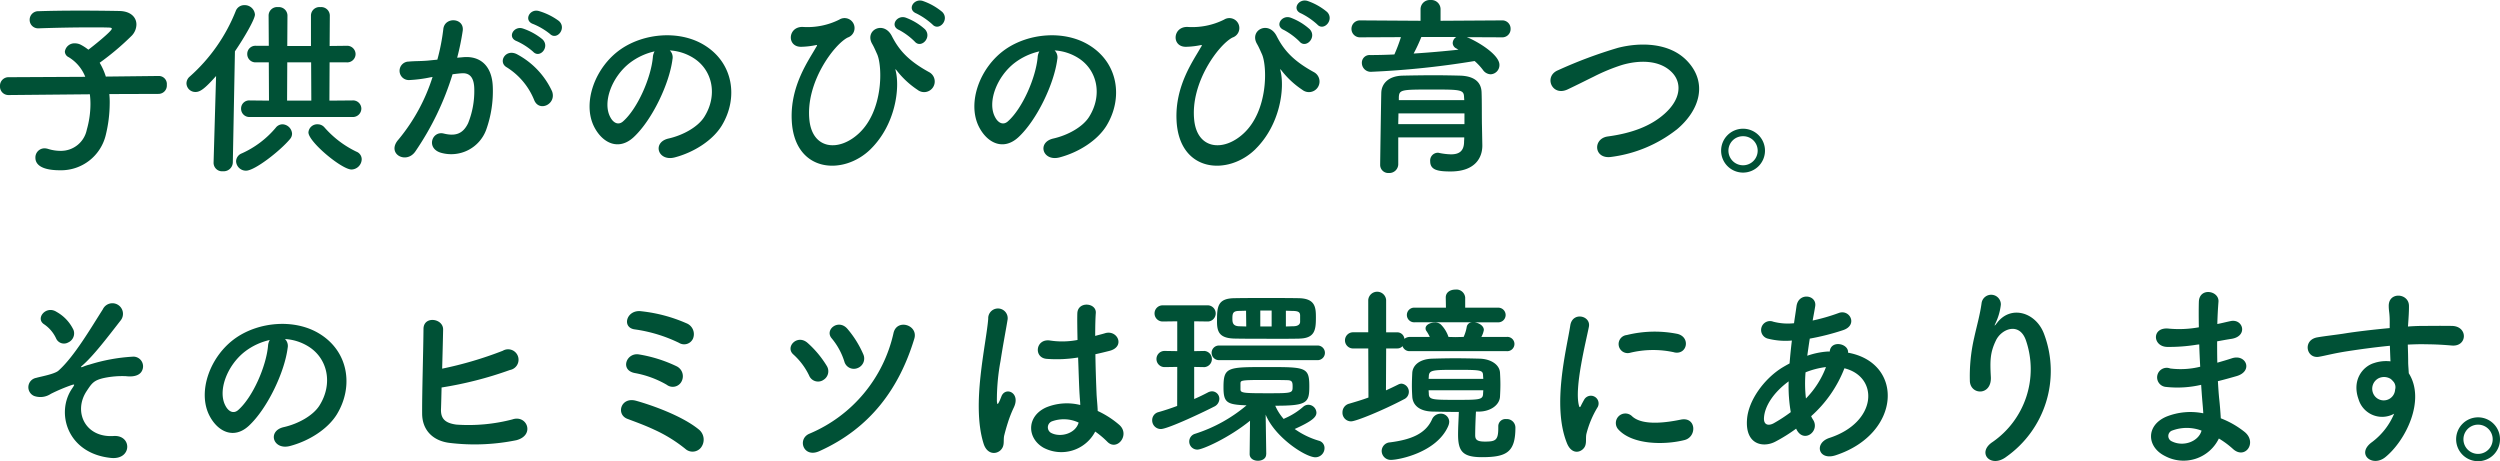 <svg id="title_environment" xmlns="http://www.w3.org/2000/svg" width="415.776" height="76.704" viewBox="0 0 415.776 76.704">
  <path id="パス_53" data-name="パス 53" d="M28.544-10.72a1.388,1.388,0,0,0,1.344-1.5A1.336,1.336,0,0,0,28.576-13.7h-.032l-8.8.1a10.892,10.892,0,0,0-1.024-2.3,43.853,43.853,0,0,0,5.344-4.512,2.73,2.73,0,0,0,.768-1.856c0-1.152-.9-2.208-2.848-2.24-1.792-.032-4.16-.064-6.56-.064s-4.864.032-6.848.1a1.426,1.426,0,0,0-1.5,1.44,1.4,1.4,0,0,0,1.472,1.408h.064c2.752-.1,6.016-.16,8.8-.16.992,0,1.952,0,2.784.032.384,0,.544.064.544.192,0,.416-3.2,2.976-3.9,3.488a7.915,7.915,0,0,0-1.344-.864,2.229,2.229,0,0,0-.864-.192,1.608,1.608,0,0,0-1.7,1.376,1.068,1.068,0,0,0,.64.928,6.662,6.662,0,0,1,2.752,3.264l-12.7.064A1.416,1.416,0,0,0,2.144-12a1.4,1.4,0,0,0,1.44,1.472h.032l13.472-.128a13.172,13.172,0,0,1,.1,1.632,15.706,15.706,0,0,1-.608,4.256,4.374,4.374,0,0,1-4.384,3.52,6.96,6.96,0,0,1-2.048-.32,2.174,2.174,0,0,0-.608-.1A1.515,1.515,0,0,0,8.032-.1c0,1.056.9,2.08,4.1,2.08a7.641,7.641,0,0,0,7.616-5.92,22.393,22.393,0,0,0,.64-5.152,12.853,12.853,0,0,0-.064-1.6ZM60.7-6.88A1.409,1.409,0,0,0,62.24-8.256a1.381,1.381,0,0,0-1.5-1.376H60.7L56.928-9.6l.032-6.368h2.784a1.391,1.391,0,0,0,1.536-1.376,1.4,1.4,0,0,0-1.5-1.376h-.032l-2.784.032.032-5.088a1.43,1.43,0,0,0-1.568-1.376,1.414,1.414,0,0,0-1.568,1.376v5.088H49.92l.032-5.088a1.43,1.43,0,0,0-1.568-1.376,1.414,1.414,0,0,0-1.568,1.376l.032,5.056H44.736a1.353,1.353,0,0,0-1.472,1.376,1.37,1.37,0,0,0,1.472,1.376h2.112L46.88-9.6l-3.168-.032H43.68a1.343,1.343,0,0,0-1.44,1.376A1.37,1.37,0,0,0,43.712-6.88Zm-.1,8.736A1.75,1.75,0,0,0,62.3.16a1.361,1.361,0,0,0-.9-1.28A16.61,16.61,0,0,1,56.1-5.152a1.47,1.47,0,0,0-1.12-.512A1.461,1.461,0,0,0,53.44-4.32C53.44-2.752,58.976,1.856,60.608,1.856ZM37.664.7V.768a1.414,1.414,0,0,0,1.568,1.376A1.516,1.516,0,0,0,40.864.7l.352-18.5c1.568-2.3,3.328-5.344,3.328-6.112a1.7,1.7,0,0,0-1.76-1.568,1.505,1.505,0,0,0-1.44.992A28.719,28.719,0,0,1,33.7-13.6a1.5,1.5,0,0,0-.544,1.12,1.469,1.469,0,0,0,1.5,1.44c.736,0,1.472-.448,3.424-2.656Zm12.7-3.9a1.354,1.354,0,0,0,.352-.928,1.662,1.662,0,0,0-1.6-1.536A1.441,1.441,0,0,0,48-5.088,15.838,15.838,0,0,1,42.368-.832,1.453,1.453,0,0,0,41.408.48a1.635,1.635,0,0,0,1.664,1.568C44.512,2.048,48.7-1.216,50.368-3.2ZM53.92-9.6H49.888l.032-6.368h3.968ZM93.6-20.7c1.152,1.152,2.848-.928,1.5-2.144a10.631,10.631,0,0,0-3.36-1.664c-1.536-.416-2.56,1.632-.9,2.176A11.172,11.172,0,0,1,93.6-20.7Zm-2.784,2.976c1.12,1.184,2.848-.832,1.536-2.08A10.254,10.254,0,0,0,89.088-21.6c-1.5-.48-2.656,1.5-.992,2.112A11.019,11.019,0,0,1,90.816-17.728Zm3.136,6.56a13.266,13.266,0,0,0-5.7-6.08C86.272-18.4,84.864-16,86.432-15.136a11.49,11.49,0,0,1,4.576,5.5C91.872-7.648,94.752-9.056,93.952-11.168ZM78.176-16.736a42.166,42.166,0,0,0,.928-4.512c.256-2.144-3.008-2.336-3.232-.256a34.163,34.163,0,0,1-.992,5.088l-1.6.16c-1.152.1-2.144.064-3.136.16a1.538,1.538,0,1,0,.1,3.072,21.71,21.71,0,0,0,3.456-.448l.384-.064a30.875,30.875,0,0,1-5.664,10.4C66.336-.8,69.664,1.056,71.2-1.12a47.151,47.151,0,0,0,6.208-12.864c.512-.064.992-.128,1.472-.16,1.472-.128,2.144.8,2.144,2.752A14.284,14.284,0,0,1,80-5.856c-.9,1.888-2.24,2.176-4.064,1.728-1.952-.48-2.976,2.464-.448,3.2a6.2,6.2,0,0,0,7.52-3.84A19.06,19.06,0,0,0,84.1-11.9c-.128-3.584-2.176-5.152-4.864-4.928Zm35.36-1.216a8.3,8.3,0,0,1,3.968,1.28c3.168,2.016,4.032,6.208,1.76,9.792-1.056,1.664-3.52,3.04-5.952,3.584-2.752.64-1.76,3.872,1.056,3.136,3.168-.832,6.3-2.816,7.808-5.28,2.784-4.576,1.984-10.464-2.976-13.44-4.032-2.432-9.888-1.984-13.824.736-4.288,2.976-6.432,8.928-4.416,12.9,1.408,2.752,4.1,4,6.56,1.728,3.072-2.848,5.952-8.9,6.464-12.96A1.6,1.6,0,0,0,113.536-17.952Zm-2.528.16a2.263,2.263,0,0,0-.288.992c-.32,3.456-2.56,8.544-4.96,10.656-.8.7-1.632.224-2.112-.7-1.344-2.464.256-6.72,3.232-9.024A10.6,10.6,0,0,1,111.008-17.792Zm46.208-4.48c1.088,1.216,2.912-.8,1.632-2.08a10.213,10.213,0,0,0-3.232-1.824c-1.5-.48-2.688,1.44-1.056,2.08A11.851,11.851,0,0,1,157.216-22.272Zm-2.944,2.848c1.056,1.248,2.944-.7,1.7-2.048a9.9,9.9,0,0,0-3.168-1.92c-1.472-.544-2.752,1.376-1.12,2.048A11.126,11.126,0,0,1,154.272-19.424Zm-7.3,17.856c4.1-4.064,4.864-10.112,4.128-13.024-.1-.32,0-.256.192,0a14.6,14.6,0,0,0,3.456,3.2,1.764,1.764,0,1,0,1.92-2.944c-3.392-1.856-4.992-3.616-6.208-6.016-1.344-2.624-4.576-.96-3.264,1.312.32.544.64,1.312.832,1.728.9,2.048,1.024,9.376-3.04,13.152-3.328,3.1-7.68,2.688-8.224-2.144-.7-6.3,4.128-12.672,6.368-13.792a1.658,1.658,0,1,0-1.408-2.976,11.833,11.833,0,0,1-6.08,1.216c-2.528-.064-2.688,3.424-.16,3.3a13.431,13.431,0,0,0,2.4-.288c.256-.064.1.192-.032.384-1.216,2.176-4.32,6.4-4.032,12.16C134.24,2.4,142.432,2.944,146.976-1.568Zm30.56-16.384a8.3,8.3,0,0,1,3.968,1.28c3.168,2.016,4.032,6.208,1.76,9.792-1.056,1.664-3.52,3.04-5.952,3.584-2.752.64-1.76,3.872,1.056,3.136,3.168-.832,6.3-2.816,7.808-5.28,2.784-4.576,1.984-10.464-2.976-13.44-4.032-2.432-9.888-1.984-13.824.736-4.288,2.976-6.432,8.928-4.416,12.9,1.408,2.752,4.1,4,6.56,1.728,3.072-2.848,5.952-8.9,6.464-12.96A1.6,1.6,0,0,0,177.536-17.952Zm-2.528.16a2.263,2.263,0,0,0-.288.992c-.32,3.456-2.56,8.544-4.96,10.656-.8.7-1.632.224-2.112-.7-1.344-2.464.256-6.72,3.232-9.024A10.6,10.6,0,0,1,175.008-17.792Zm46.208-4.48c1.088,1.216,2.912-.8,1.632-2.08a10.213,10.213,0,0,0-3.232-1.824c-1.5-.48-2.688,1.44-1.056,2.08A11.851,11.851,0,0,1,221.216-22.272Zm-2.944,2.848c1.056,1.248,2.944-.7,1.7-2.048a9.9,9.9,0,0,0-3.168-1.92c-1.472-.544-2.752,1.376-1.12,2.048A11.126,11.126,0,0,1,218.272-19.424Zm-7.3,17.856c4.1-4.064,4.864-10.112,4.128-13.024-.1-.32,0-.256.192,0a14.6,14.6,0,0,0,3.456,3.2,1.764,1.764,0,1,0,1.92-2.944c-3.392-1.856-4.992-3.616-6.208-6.016-1.344-2.624-4.576-.96-3.264,1.312.32.544.64,1.312.832,1.728.9,2.048,1.024,9.376-3.04,13.152-3.328,3.1-7.68,2.688-8.224-2.144-.7-6.3,4.128-12.672,6.368-13.792a1.658,1.658,0,1,0-1.408-2.976,11.833,11.833,0,0,1-6.08,1.216c-2.528-.064-2.688,3.424-.16,3.3a13.431,13.431,0,0,0,2.4-.288c.256-.064.1.192-.032.384-1.216,2.176-4.32,6.4-4.032,12.16C198.24,2.4,206.432,2.944,210.976-1.568ZM251.9-20.128a1.376,1.376,0,0,0,1.472-1.408,1.376,1.376,0,0,0-1.472-1.408l-10.176.064v-1.952a1.538,1.538,0,0,0-1.664-1.5,1.538,1.538,0,0,0-1.664,1.5v1.952l-10.016-.064a1.4,1.4,0,0,0-1.472,1.408,1.4,1.4,0,0,0,1.472,1.408l6.752-.032a26.185,26.185,0,0,1-1.088,2.88c-1.344.064-2.72.1-4.032.1a1.276,1.276,0,0,0-1.376,1.312,1.482,1.482,0,0,0,1.6,1.472,143.187,143.187,0,0,0,17.152-1.792,10,10,0,0,1,1.376,1.472,1.648,1.648,0,0,0,1.28.736,1.532,1.532,0,0,0,1.472-1.568c0-1.664-3.456-3.808-5.408-4.608ZM248.608-5.5c-.032-1.28,0-4.064-.064-5.536-.064-1.44-.96-2.624-3.52-2.72-1.312-.032-2.816-.064-4.352-.064-1.856,0-3.744.032-5.248.064-2.56.064-3.488,1.5-3.552,2.752-.032.544-.192,11.712-.192,12.032a1.349,1.349,0,0,0,1.44,1.408,1.481,1.481,0,0,0,1.568-1.44v-4.48h10.976c0,.32-.032.608-.032.864-.064,1.536-.96,1.952-2.176,1.952A10.748,10.748,0,0,1,241.5-.9a.8.8,0,0,0-.256-.032A1.287,1.287,0,0,0,240,.48c0,1.44,1.216,1.7,3.392,1.7,4.192,0,5.28-2.4,5.28-4.288v-.064Zm-4.256-14.688a1.224,1.224,0,0,0-.608,1.024,1.028,1.028,0,0,0,.64.9,2.814,2.814,0,0,0,.32.192c-2.4.256-4.9.48-7.456.64a27.539,27.539,0,0,0,1.28-2.752Zm1.312,10.5h-10.88v-.48c.064-1.28.448-1.28,5.664-1.28,4.64,0,5.152.032,5.184,1.28Zm.032,4H234.688c0-.608.032-1.216.032-1.792H245.7Zm35.264.928c3.936-3.264,5.216-7.84,1.76-11.456-2.944-3.072-7.808-3.1-11.456-2.176a75.455,75.455,0,0,0-10.016,3.744c-2.4.992-1.024,4.384,1.568,3.2,1.568-.736,3.008-1.472,4.448-2.176a31.1,31.1,0,0,1,4.576-1.888c2.88-.864,6.5-.928,8.544,1.408,1.472,1.7,1.28,4.32-1.44,6.72-2.272,2.016-5.376,3.2-9.408,3.744-2.56.352-2.336,3.872.64,3.392A22.234,22.234,0,0,0,280.96-4.768ZM295.68-1.28a3.646,3.646,0,0,0-3.648-3.648,3.646,3.646,0,0,0-3.648,3.648,3.646,3.646,0,0,0,3.648,3.648A3.646,3.646,0,0,0,295.68-1.28Zm-1.216,0a2.431,2.431,0,0,1-2.432,2.432A2.431,2.431,0,0,1,289.6-1.28a2.4,2.4,0,0,1,2.432-2.4A2.4,2.4,0,0,1,294.464-1.28ZM13.472,30.624a1.651,1.651,0,0,0,.9-2.08,6.746,6.746,0,0,0-2.816-3.008c-1.76-1.152-3.616,1.12-2.048,2.08a5.767,5.767,0,0,1,1.984,2.368A1.426,1.426,0,0,0,13.472,30.624Zm7.136,19.2c3.52.352,3.52-3.84.448-3.648-4.768.32-6.752-4.064-4.512-7.456.864-1.312,1.184-1.792,2.816-2.176a14.864,14.864,0,0,1,3.712-.32c1.6.192,2.4-.288,2.688-.9a1.613,1.613,0,0,0-1.632-2.336,29.612,29.612,0,0,0-7.1,1.312,6.567,6.567,0,0,0-1.056.352c-.128.064-.576.192-.224-.128,1.92-1.632,4.352-4.864,6.5-7.616a1.76,1.76,0,1,0-3.008-1.792c-1.888,2.944-4.768,7.9-7.392,10.208-.672.576-3.072.992-3.68,1.184a1.58,1.58,0,0,0-.352,3.008,3.128,3.128,0,0,0,2.784-.352,29.148,29.148,0,0,1,3.392-1.44c.672-.224.576-.1.128.576C11.392,42.3,13.312,49.088,20.608,49.824ZM49.536,30.048a8.3,8.3,0,0,1,3.968,1.28c3.168,2.016,4.032,6.208,1.76,9.792-1.056,1.664-3.52,3.04-5.952,3.584-2.752.64-1.76,3.872,1.056,3.136,3.168-.832,6.3-2.816,7.808-5.28C60.96,37.984,60.16,32.1,55.2,29.12c-4.032-2.432-9.888-1.984-13.824.736-4.288,2.976-6.432,8.928-4.416,12.9,1.408,2.752,4.1,4,6.56,1.728,3.072-2.848,5.952-8.9,6.464-12.96A1.6,1.6,0,0,0,49.536,30.048Zm-2.528.16a2.263,2.263,0,0,0-.288.992c-.32,3.456-2.56,8.544-4.96,10.656-.8.7-1.632.224-2.112-.7-1.344-2.464.256-6.72,3.232-9.024A10.6,10.6,0,0,1,47.008,30.208Zm28.576,7.9A62.046,62.046,0,0,0,86.944,35.2,1.735,1.735,0,1,0,85.76,32a62.659,62.659,0,0,1-10.08,2.976c.064-2.368.128-4.768.16-6.5.032-1.888-3.264-2.336-3.264-.1-.032,3.808-.256,10.944-.224,14.144.032,2.624,1.728,4.448,4.544,4.8a34.633,34.633,0,0,0,11.136-.448c3.136-.832,1.76-4.288-.672-3.456a28.92,28.92,0,0,1-9.312.864c-1.92-.256-2.624-1.024-2.56-2.592C75.52,40.8,75.552,39.52,75.584,38.112Zm41.824-8.16a1.942,1.942,0,0,0-1.12-2.528,25.288,25.288,0,0,0-7.424-1.984c-2.528-.384-3.392,2.72-1.152,3.008a24.641,24.641,0,0,1,7.36,2.24A1.613,1.613,0,0,0,117.408,29.952Zm-1.92,7.168a1.844,1.844,0,0,0-.8-2.528,23.161,23.161,0,0,0-6.3-1.984c-2.08-.32-3.168,2.624-.672,3.1a16.4,16.4,0,0,1,5.312,1.952A1.65,1.65,0,0,0,115.488,37.12Zm3.264,10.944a2.165,2.165,0,0,0-.32-2.912c-2.816-2.336-7.968-4.128-10.5-4.832s-3.392,2.272-1.44,3.008c1.344.512,2.88,1.056,4.512,1.824a23.986,23.986,0,0,1,5.12,3.168A1.789,1.789,0,0,0,118.752,48.064ZM144.768,34.88a1.7,1.7,0,0,0,.96-2.272,16.741,16.741,0,0,0-2.624-4.224c-1.5-1.792-3.9.128-2.624,1.568a11.271,11.271,0,0,1,2.08,3.808A1.636,1.636,0,0,0,144.768,34.88ZM138.4,48.7c8.544-3.84,13.312-10.5,15.808-18.72.672-2.272-2.88-3.36-3.456-.96a23.734,23.734,0,0,1-13.984,16.768C134.688,46.656,135.744,49.888,138.4,48.7Zm.608-11.808a1.677,1.677,0,0,0,.64-2.368,16.727,16.727,0,0,0-3.168-3.808c-1.728-1.568-3.84.672-2.368,1.92A11.273,11.273,0,0,1,136.7,36.1,1.607,1.607,0,0,0,139.008,36.9Zm45.28,8.544a14.739,14.739,0,0,1,1.984,1.664c1.6,1.7,3.872-1.088,2.048-2.752a15.279,15.279,0,0,0-3.616-2.336c-.032-1.024-.16-2.08-.192-2.88-.064-1.568-.16-4.064-.192-6.56.768-.16,1.536-.352,2.3-.544,2.752-.672,1.376-3.584-.7-2.944-.512.16-1.088.288-1.632.448,0-1.568.032-2.912.1-3.808.128-1.728-3.008-2.016-3.072.064-.032.992,0,2.624.032,4.416a13.436,13.436,0,0,1-4.512.1c-2.464-.416-2.848,2.848-.64,3.04a21.989,21.989,0,0,0,5.248-.224c.1,2.528.16,4.992.256,6.3.032.608.1,1.088.1,1.6a9.1,9.1,0,0,0-5.632.384c-3.328,1.472-3.264,5.12-.48,6.72A6.355,6.355,0,0,0,184.288,45.44Zm-15.744,3.1c.8-.768.384-1.664.64-2.56.128-.512.32-1.216.576-2.016a19.583,19.583,0,0,1,.992-2.528c1.152-2.4-1.28-3.488-2.016-1.952-.064.16-.288.736-.384.928-.32.64-.352.544-.416-.032a35.62,35.62,0,0,1,.608-6.688c.416-2.72.96-5.5,1.184-6.944a1.621,1.621,0,1,0-3.232-.064c-.16,2.08-.864,5.664-1.28,9.536s-.512,8,.512,11.232C166.272,49.184,167.712,49.312,168.544,48.544Zm12.992-4.608c-.512,1.888-3.1,2.56-4.64,1.7a1.069,1.069,0,0,1,.192-1.888,5.775,5.775,0,0,1,4.416.192Zm36.64-13.952c2.688-.032,2.816-1.5,2.816-3.52,0-1.664-.1-3.136-2.816-3.2-1.728-.032-3.616-.032-5.472-.032s-3.648,0-5.248.032c-2.848.032-2.912,1.44-2.912,3.9,0,1.76.448,2.784,3.008,2.816,1.632.032,3.392.032,5.184.032C214.56,30.016,216.384,30.016,218.176,29.984Zm3.168,3.584a1.218,1.218,0,0,0,0-2.432h-16.48a1.216,1.216,0,0,0,0,2.432Zm-8.608,15.616-.1-6.56c1.536,3.776,6.624,7.1,8.288,7.1a1.527,1.527,0,0,0,1.5-1.536,1.238,1.238,0,0,0-.928-1.216,13.424,13.424,0,0,1-4.032-1.952c2.912-1.312,3.616-1.984,3.616-2.72a1.368,1.368,0,0,0-1.344-1.312,1.293,1.293,0,0,0-.8.288,11.721,11.721,0,0,1-3.072,1.952,1.392,1.392,0,0,0-.224.128,8.367,8.367,0,0,1-1.408-2.208c5.312,0,5.664-.48,5.664-3.232,0-3.2-.608-3.2-7.072-3.2-6.56,0-7.2,0-7.2,3.392,0,2.368.512,2.784,3.1,2.944.224,0,.48.032.736.032a25.044,25.044,0,0,1-8.576,4.736,1.34,1.34,0,0,0,.416,2.624c.832,0,5.184-1.92,8.736-4.8l-.064,5.536c0,.768.7,1.12,1.376,1.12.7,0,1.376-.352,1.376-1.088Zm-14.816-8c-1.024.384-2.08.736-3.1,1.024a1.376,1.376,0,0,0-1.056,1.344,1.439,1.439,0,0,0,1.44,1.472c1.216,0,7.68-3.1,8.832-3.712a1.462,1.462,0,0,0,.9-1.312,1.242,1.242,0,0,0-1.216-1.248,1.558,1.558,0,0,0-.7.192c-.672.352-1.44.736-2.272,1.088V34.688l1.7.032h.032a1.351,1.351,0,0,0,0-2.688h-.032l-1.7.032V27.1l2.336.032a1.348,1.348,0,0,0,0-2.688h-7.584a1.344,1.344,0,1,0,0,2.688l2.432-.032v4.96l-2.08-.032h-.032a1.344,1.344,0,0,0,0,2.688h.032l2.08-.032Zm20.448-13.952c-.032.352-.288.672-1.088.7-.416,0-.832.032-1.28.032V25.344c.416,0,.832.032,1.248.032.9.032,1.088.256,1.12.7Zm-4.736.736h-1.888V25.312h1.888Zm-4.224,0-1.056-.032c-1.184,0-1.248-.608-1.248-1.28,0-.9.1-1.28,1.184-1.28l1.088-.032Zm-.96,9.44c.032-.448.064-.544,3.712-.544,1.44,0,2.976,0,4,.032.832,0,.96.256.96,1.024,0,1.12,0,1.152-4.032,1.152-4.1,0-4.64-.032-4.64-.64ZM252.7,32.064a1.2,1.2,0,0,0,1.312-1.184A1.179,1.179,0,0,0,252.7,29.7h-4.192a3.7,3.7,0,0,0,.416-1.152c0-.7-.8-1.184-1.568-1.28h3.872a1.22,1.22,0,1,0,0-2.432h-5.408v-1.7a1.464,1.464,0,0,0-1.632-1.312c-.8,0-1.6.416-1.6,1.312v.032l.032,1.664H237.44a1.22,1.22,0,1,0,0,2.432h9.536a.926.926,0,0,0-.9.768,6.632,6.632,0,0,1-.512,1.664l-1.376.032L243.04,29.7a5.252,5.252,0,0,0-1.28-2.08,1.425,1.425,0,0,0-.992-.32c-.736,0-1.536.384-1.536.96a.723.723,0,0,0,.16.48,6.84,6.84,0,0,1,.544.96h-3.264a1.44,1.44,0,0,0-.96.32,1.2,1.2,0,0,0-1.216-1.088h-1.824V23.552a1.493,1.493,0,0,0-2.976,0v5.376H227.1a1.346,1.346,0,0,0,0,2.688H229.7l.032,8.16c-1.024.384-2.112.7-3.2,1.024a1.47,1.47,0,0,0-1.12,1.44,1.427,1.427,0,0,0,1.44,1.5c.8,0,5.28-1.824,8.8-3.68a1.36,1.36,0,0,0-.416-2.592,1.3,1.3,0,0,0-.576.16q-.96.48-2.016.96l.032-6.976H234.5a1.124,1.124,0,0,0,.9-.384,1.209,1.209,0,0,0,1.28.832Zm-1.376,12.512v.288c0,2.048-.48,2.24-2.24,2.24-1.376,0-1.6-.384-1.6-1.088,0-1.056.064-2.784.128-3.9h.608c1.92-.064,3.328-1.152,3.392-2.5.032-.608.064-1.28.064-1.984s-.032-1.408-.064-1.984c-.064-1.248-1.376-2.272-3.392-2.336-1.344-.032-2.72-.064-4.032-.064s-2.592.032-3.808.064c-2.3.064-3.3,1.216-3.36,2.368-.032.64-.064,1.408-.064,2.176,0,.608.032,1.216.064,1.792.1,1.44,1.216,2.4,3.328,2.464,1.408.032,2.88.064,4.416.064-.032,1.056-.128,2.528-.128,3.744,0,2.784.736,3.776,3.968,3.776,4.128,0,5.568-.832,5.568-4.928a1.426,1.426,0,0,0-1.536-1.408,1.193,1.193,0,0,0-1.312,1.184Zm-8.352,0a1.928,1.928,0,0,0,.192-.768,1.373,1.373,0,0,0-1.44-1.344,1.564,1.564,0,0,0-1.44.992c-1.088,2.368-3.488,3.328-6.944,3.776a1.457,1.457,0,0,0-1.408,1.44,1.5,1.5,0,0,0,1.6,1.472C234.72,50.144,241.024,48.96,242.976,44.576Zm-3.232-7.9c0-.16.032-.32.032-.48.064-.992.7-1.024,4.448-1.024,4.352,0,4.544.032,4.576.992,0,.16.032.352.032.512Zm9.088,1.888c0,.192-.032.384-.032.576-.032,1.024-.64,1.024-4.576,1.024-3.84,0-4.416-.032-4.448-.992,0-.192-.032-.384-.032-.608Zm31.744-6.3c2.176.48,2.784-2.528.544-3.072a19.317,19.317,0,0,0-8.416.192,1.507,1.507,0,1,0,.448,2.976A16.211,16.211,0,0,1,280.576,32.256ZM282.3,46.848c2.112-.544,1.952-3.936-.64-3.392-2.5.512-6.336,1.024-8.064-.544a1.584,1.584,0,0,0-2.272,2.208C273.632,47.616,278.88,47.712,282.3,46.848Zm-16.928,1.536c.8-.7.416-1.7.608-2.56a16.133,16.133,0,0,1,1.888-4.48,1.283,1.283,0,0,0-2.24-1.248c-.128.224-.48.864-.544,1.024-.128.288-.256.384-.352-.032-.768-2.976,1.152-10.5,1.664-13.088.352-1.856-2.752-2.56-3.1-.192-.576,3.808-3.1,13.28-.544,19.584C263.392,48.96,264.576,49.088,265.376,48.384Zm35.584-3.232c1.216,2.272,3.872.224,2.752-1.632a4.1,4.1,0,0,1-.352-.64,20.637,20.637,0,0,0,5.536-7.968c5.792,1.44,5.472,8.992-2.5,11.584-2.624.864-1.824,3.84,1.056,2.88,10.912-3.584,11.392-15.36,2.048-17.056.128-1.536-2.816-2.144-3.04-.256v.064h-.384a12.863,12.863,0,0,0-3.36.7c.128-.9.256-1.824.416-2.848a40.072,40.072,0,0,0,5.536-1.408c2.528-.832,1.12-3.552-.736-2.848a31.966,31.966,0,0,1-4.32,1.248c.128-.736.288-1.536.416-2.336.352-1.92-2.752-2.432-3.1-.064-.128.96-.288,1.92-.416,2.848a9.622,9.622,0,0,1-3.456-.256,1.481,1.481,0,1,0-.9,2.816,11.931,11.931,0,0,0,4,.32c-.16,1.312-.288,2.592-.384,3.808q-.72.384-1.344.768c-2.912,1.856-5.472,5.344-5.728,8.48-.352,4.288,2.688,4.8,4.672,3.776a26.77,26.77,0,0,0,3.488-2.176Zm4.864-10.432a14.975,14.975,0,0,1-3.328,5.216,21.52,21.52,0,0,1-.064-4.352,13.633,13.633,0,0,1,3.3-.864Zm-5.856,7.488a25.445,25.445,0,0,1-2.848,1.856c-.832.448-1.7.32-1.6-.96.128-1.888,1.568-4.16,4.1-6.016A25.4,25.4,0,0,0,299.968,42.208Zm35.808,7.456a17.475,17.475,0,0,0,6.336-20.416c-1.312-3.616-5.472-4.928-7.808-1.92-.32.416-.64.832-.224-.032a9.6,9.6,0,0,0,.832-2.976,1.611,1.611,0,0,0-3.2-.288c-.256,1.952-.864,4.064-1.216,5.7a28.46,28.46,0,0,0-.736,7.392c.192,2.3,3.648,2.336,3.488-.768-.16-2.784-.1-4.1.832-6.048.928-1.984,3.968-3.168,5.024.032a14.737,14.737,0,0,1-5.568,16.832C330.848,48.928,333.184,51.584,335.776,49.664ZM367.9,30.944c.032,1.248.1,2.5.16,3.712a13.636,13.636,0,0,1-4.992.288,1.592,1.592,0,1,0-.672,3.072,17.4,17.4,0,0,0,5.824-.352c.064.992.128,1.888.192,2.656.064.736.128,1.408.16,2.08a10.813,10.813,0,0,0-6.112.544c-3.488,1.472-3.3,5.056-.256,6.56a6.527,6.527,0,0,0,8.96-2.912A14.733,14.733,0,0,1,373.5,48.32c2.016,1.856,4.1-1.056,1.952-2.816a14.882,14.882,0,0,0-3.968-2.272c-.064-1.152-.16-2.3-.256-3.168-.1-.928-.16-1.92-.224-3.008.928-.224,1.952-.512,3.072-.832,2.848-.8,1.632-3.744-.736-2.976-.864.288-1.664.512-2.432.736-.032-1.184-.032-2.368-.032-3.552.736-.128,1.536-.288,2.4-.416,2.784-.448,1.92-3.424-.192-2.944-.768.16-1.5.352-2.176.48.032-1.28.1-2.56.192-3.712.128-1.856-3.2-2.432-3.264.032-.032,1.024-.032,2.528,0,4.224a18.405,18.405,0,0,1-4.96.224c-2.912-.352-2.784,2.976-.32,3.04a28.79,28.79,0,0,0,5.024-.384Zm.384,14.336c-.48,1.792-2.976,2.752-4.928,1.792a.967.967,0,0,1,.1-1.824A6.968,6.968,0,0,1,368.288,45.28Zm32.032-2.816a11.361,11.361,0,0,1-3.648,4.7c-2.784,1.984,0,4.256,2.144,2.56,3.392-2.72,6.784-9.5,3.936-13.984-.032-.7-.1-1.376-.1-1.824,0-.928-.032-1.92-.064-2.944.832-.032,1.6-.064,2.336-.064,1.984.032,2.752.032,5.024.224,2.56.192,2.688-3.2,0-3.264-2.176-.032-3.3,0-4.864,0-.7,0-1.536.032-2.464.1,0-.16.032-.32.032-.48.064-.864.16-2.336.128-3.072-.128-2.016-3.36-2.24-3.36.1,0,1.024.192,1.152.16,3.136v.576c-2.816.256-5.7.608-7.3.864-1.344.224-3.424.448-4.7.672-2.528.416-1.888,3.616.256,3.232.96-.16,2.464-.576,4.768-.928,1.664-.256,4.32-.64,7.008-.9.032.928.064,1.888.1,2.592a6.341,6.341,0,0,0-2.752.288c-1.952.608-3.68,2.912-2.56,6.016A4.088,4.088,0,0,0,400.32,42.464Zm-.032-5.216a1.446,1.446,0,0,1,.192,1.216,1.9,1.9,0,0,1-3.68.544,1.962,1.962,0,0,1,.928-2.432,2.086,2.086,0,0,1,2.048.128A4.12,4.12,0,0,1,400.288,37.248ZM417.92,46.72a3.648,3.648,0,1,0-3.648,3.648A3.646,3.646,0,0,0,417.92,46.72Zm-1.216,0a2.432,2.432,0,1,1-4.864,0,2.432,2.432,0,0,1,4.864,0Z" transform="translate(-2.144 26.336)" fill="#005136"/>
</svg>
